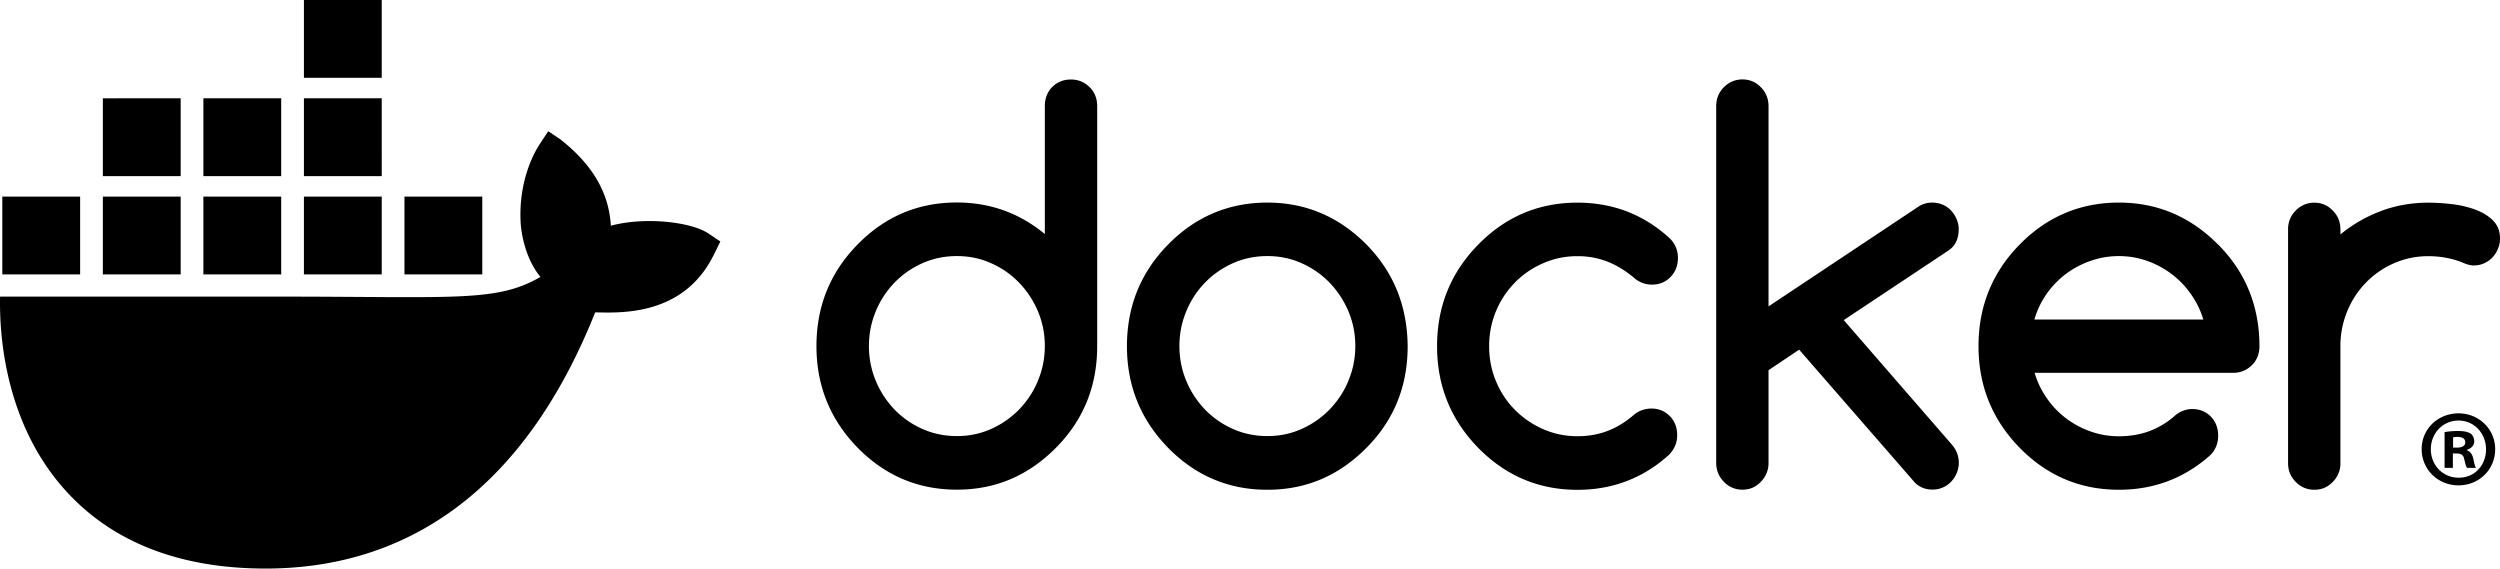 <svg xmlns="http://www.w3.org/2000/svg" data-name="Layer 1" viewBox="0 0 2333.95 530.79"><path d="M661.56 218.08c-16.49-11.1-59.81-15.84-91.3-7.35-1.69-31.37-17.88-57.81-47.47-80.88l-10.95-7.35-7.3 11.03c-14.35 21.78-20.4 50.81-18.26 77.2 1.69 16.26 7.34 34.53 18.26 47.79-40.99 23.78-78.78 18.38-246.12 18.38H.06c-.75 37.79 5.32 110.47 51.54 169.64a208.62 208.62 0 0 0 16.78 18.95c37.58 37.63 94.36 65.23 179.26 65.3 129.53.12 240.5-69.9 308.01-239.18 22.21.36 80.85 3.98 109.55-51.47.7-.93 7.3-14.7 7.3-14.7l-10.94-7.35Zm-492.89-34.55H96.02v72.65h72.65v-72.65Zm93.85 0h-72.65v72.65h72.65v-72.65Zm93.86 0h-72.65v72.65h72.65v-72.65Zm93.86 0h-72.65v72.65h72.65v-72.65Zm-375.43 0H2.16v72.65h72.65v-72.65Zm93.86-91.76H96.02v72.65h72.65V91.77Zm93.85 0h-72.65v72.65h72.65V91.77Zm93.86 0h-72.65v72.65h72.65V91.77Zm0-91.77h-72.65v72.65h72.65V0Zm1973.06 419.3c0 18.94-14.87 33.81-34.21 33.81s-34.42-14.87-34.42-33.81 15.27-33.4 34.42-33.4 34.21 14.87 34.21 33.4Zm-60.07 0c0 14.87 11 26.68 26.07 26.68s25.46-11.81 25.46-26.47-10.8-26.89-25.65-26.89-25.87 12.02-25.87 26.68Zm20.58 17.52h-7.74v-33.4a67.53 67.53 0 0 1 12.82-1.02c6.32 0 9.16 1.02 11.61 2.45 1.84 1.42 3.26 4.07 3.26 7.33 0 3.67-2.85 6.52-6.91 7.74v.41c3.24 1.21 5.08 3.66 6.1 8.14 1.01 5.09 1.62 7.13 2.45 8.35h-8.35c-1.02-1.22-1.64-4.27-2.65-8.15-.61-3.66-2.65-5.29-6.93-5.29h-3.66v13.45Zm.19-18.94h3.66c4.28 0 7.74-1.42 7.74-4.88 0-3.06-2.23-5.11-7.13-5.11-2.03 0-3.46.21-4.27.43v9.56ZM1017.16 81.28c-4.79-4.68-10.54-7.06-17.43-7.06s-12.81 2.38-17.42 7.06c-4.62 4.68-6.88 10.68-6.88 17.83v119.4c-23.7-19.59-51.05-29.47-82.16-29.47-36.16 0-67.08 13.06-92.7 39.27-25.62 26.12-38.34 57.72-38.34 94.78s12.81 68.57 38.34 94.78c25.62 26.12 56.46 39.27 92.7 39.27s66.74-13.06 92.7-39.27c25.62-25.86 38.34-57.45 38.34-94.78V99.11c0-7.15-2.35-13.15-7.15-17.83Zm-48.18 274.11v.18a85.03 85.03 0 0 1-17.51 26.65 83.7 83.7 0 0 1-26.05 18.18c-10.02 4.5-20.65 6.71-32.06 6.71s-22.3-2.21-32.32-6.71a82.46 82.46 0 0 1-25.96-18.09 86.2 86.2 0 0 1-17.42-26.65c-4.27-10.24-6.45-21.09-6.45-32.57s2.18-22.33 6.45-32.57a85.32 85.32 0 0 1 17.42-26.65 83.61 83.61 0 0 1 25.96-18.09c10.02-4.5 20.74-6.71 32.32-6.71s22.04 2.21 32.06 6.71a82.66 82.66 0 0 1 26.05 18.18 87.14 87.14 0 0 1 17.51 26.65c4.27 10.15 6.45 20.92 6.45 32.39s-2.18 22.33-6.45 32.39Zm1130.79-83.75c-6.36-15.89-16.05-30.27-28.76-43.16l-.17-.09c-25.88-26.12-56.82-39.27-92.7-39.27s-67.09 13.06-92.71 39.27c-25.62 26.12-38.33 57.72-38.33 94.78s12.81 68.57 38.33 94.78c25.62 26.12 56.47 39.27 92.71 39.27 32.92 0 61.41-10.85 85.64-32.56 4.69-4.94 7.06-10.94 7.06-17.92s-2.26-13.15-6.89-17.83c-4.61-4.68-10.45-7.06-17.42-7.06a24.77 24.77 0 0 0-16.11 6.27 77.1 77.1 0 0 1-23.87 14.39c-8.63 3.18-18.04 4.77-28.31 4.77a77.99 77.99 0 0 1-26.05-4.32 84.06 84.06 0 0 1-22.92-12.09 81.38 81.38 0 0 1-18.12-18.71 81.08 81.08 0 0 1-11.67-24.09h185.32c6.87 0 12.62-2.38 17.42-7.06 4.8-4.68 7.15-10.68 7.15-17.83 0-18.53-3.24-35.74-9.58-51.54Zm-200.48 26.65a80.6 80.6 0 0 1 11.5-24.09 84.04 84.04 0 0 1 18.21-18.71 85.39 85.39 0 0 1 23.17-12.09c8.44-2.91 17.06-4.32 25.97-4.32s17.51 1.41 25.86 4.32a82.37 82.37 0 0 1 22.92 12.09 81.75 81.75 0 0 1 18.21 18.71 81.78 81.78 0 0 1 11.86 24.09h-157.71Zm428.22-92.4c-4.36-4.32-9.85-7.68-16.47-10.15a95.05 95.05 0 0 0-21.78-5.12 180.64 180.64 0 0 0-22.12-1.41c-15.61 0-30.24 2.56-44 7.68a133.81 133.81 0 0 0-38.17 21.97v-4.76c0-6.88-2.35-12.71-7.15-17.56-4.78-4.85-10.45-7.32-17.15-7.32s-12.64 2.47-17.42 7.32a24.12 24.12 0 0 0-7.15 17.56v218.25c0 6.88 2.35 12.71 7.15 17.56 4.78 4.85 10.53 7.32 17.42 7.32s12.45-2.47 17.15-7.32a24.12 24.12 0 0 0 7.15-17.56V323.18a84.45 84.45 0 0 1 6.45-32.83 84 84 0 0 1 17.51-26.65 82 82 0 0 1 26.05-17.92c10.02-4.41 20.66-6.62 32.08-6.62s22.2 2.03 32.06 6c3.91 1.77 7.32 2.65 10.28 2.65 3.4 0 6.62-.62 9.58-1.94a24.17 24.17 0 0 0 7.76-5.38 26.45 26.45 0 0 0 5.22-8.03c1.31-3 2.01-6.27 2.01-9.8 0-6.88-2.18-12.44-6.53-16.77h.08Zm-1023.02 65.84c-6.36-15.8-15.86-30.27-28.66-43.33-25.87-26.12-56.8-39.27-92.7-39.27s-67.08 13.06-92.7 39.27c-25.62 26.12-38.33 57.72-38.33 94.78s12.81 68.57 38.33 94.78c25.62 26.12 56.46 39.27 92.7 39.27s66.74-13.06 92.7-39.27c25.62-25.86 38.34-57.45 38.34-94.78-.18-18.53-3.4-35.65-9.67-51.45Zm-45.65 83.66v.18a85.03 85.03 0 0 1-17.51 26.65 83.7 83.7 0 0 1-26.05 18.18c-9.93 4.5-20.65 6.71-32.06 6.71s-22.3-2.21-32.32-6.71a82.46 82.46 0 0 1-25.96-18.09 86.2 86.2 0 0 1-17.42-26.65c-4.27-10.24-6.45-21.09-6.45-32.57s2.18-22.33 6.45-32.57a85.32 85.32 0 0 1 17.42-26.65 83.61 83.61 0 0 1 25.96-18.09c10.02-4.5 20.74-6.71 32.32-6.71s22.04 2.21 32.06 6.71a82.66 82.66 0 0 1 26.05 18.18 87.14 87.14 0 0 1 17.51 26.65c4.27 10.15 6.45 20.92 6.45 32.39s-2.18 22.33-6.45 32.39Zm569.78-141.38c0-3.35-.7-6.53-2-9.53-1.31-3-3.05-5.73-5.23-8.03a22.8 22.8 0 0 0-7.75-5.38 24.87 24.87 0 0 0-9.58-1.94c-4.88 0-9.24 1.24-13.07 3.8l-139.92 93.11V99.29c0-7.06-2.35-12.97-7.14-17.83-4.79-4.85-10.45-7.32-17.16-7.32s-12.63 2.47-17.43 7.32c-4.79 4.85-7.14 10.77-7.14 17.83V432c0 6.88 2.35 12.8 7.14 17.74 4.79 4.94 10.54 7.41 17.43 7.41s12.46-2.47 17.16-7.41a24.56 24.56 0 0 0 7.14-17.74v-86.4l28.58-19.15 108.12 124.17c4.36 4.32 9.85 6.44 16.38 6.44 3.4 0 6.62-.62 9.58-1.94a22.84 22.84 0 0 0 7.75-5.38 26.47 26.47 0 0 0 5.23-8.03c1.31-3 2-6.27 2-9.53 0-6.53-2.26-12.36-6.8-17.47l-100.63-115.87 98.01-65.13c6.27-4.32 9.32-10.94 9.32-19.86v.18Zm-414.26 49.69a82.44 82.44 0 0 1 26.23-17.92 78.51 78.51 0 0 1 32.06-6.62 76.15 76.15 0 0 1 28.58 5.29c8.71 3.53 17.08 8.74 25 15.53a24.78 24.78 0 0 0 15.94 5.73c7.06 0 12.81-2.38 17.43-7.15 4.62-4.77 6.88-10.77 6.88-17.92s-2.79-13.77-8.45-18.88c-24.05-21.71-52.53-32.57-85.38-32.57-36.16 0-67.08 13.06-92.7 39.27-25.62 26.12-38.33 57.72-38.33 94.78s12.81 68.57 38.33 94.78c25.62 26.12 56.46 39.27 92.7 39.27 32.76 0 61.25-10.85 85.38-32.57 5.14-5.29 7.76-11.38 7.76-18.44s-2.27-13.15-6.88-17.83c-4.62-4.68-10.45-7.06-17.42-7.06-5.92.18-11.07 1.94-15.42 5.29-7.84 6.88-16.03 12-24.83 15.44-8.71 3.44-18.21 5.12-28.58 5.12a78.51 78.51 0 0 1-32.06-6.62 85.38 85.38 0 0 1-26.23-17.91 82.98 82.98 0 0 1-17.69-26.65c-4.27-10.24-6.45-21.18-6.45-32.83s2.18-22.59 6.45-32.83a82.82 82.82 0 0 1 17.69-26.65v-.09Z"/></svg>